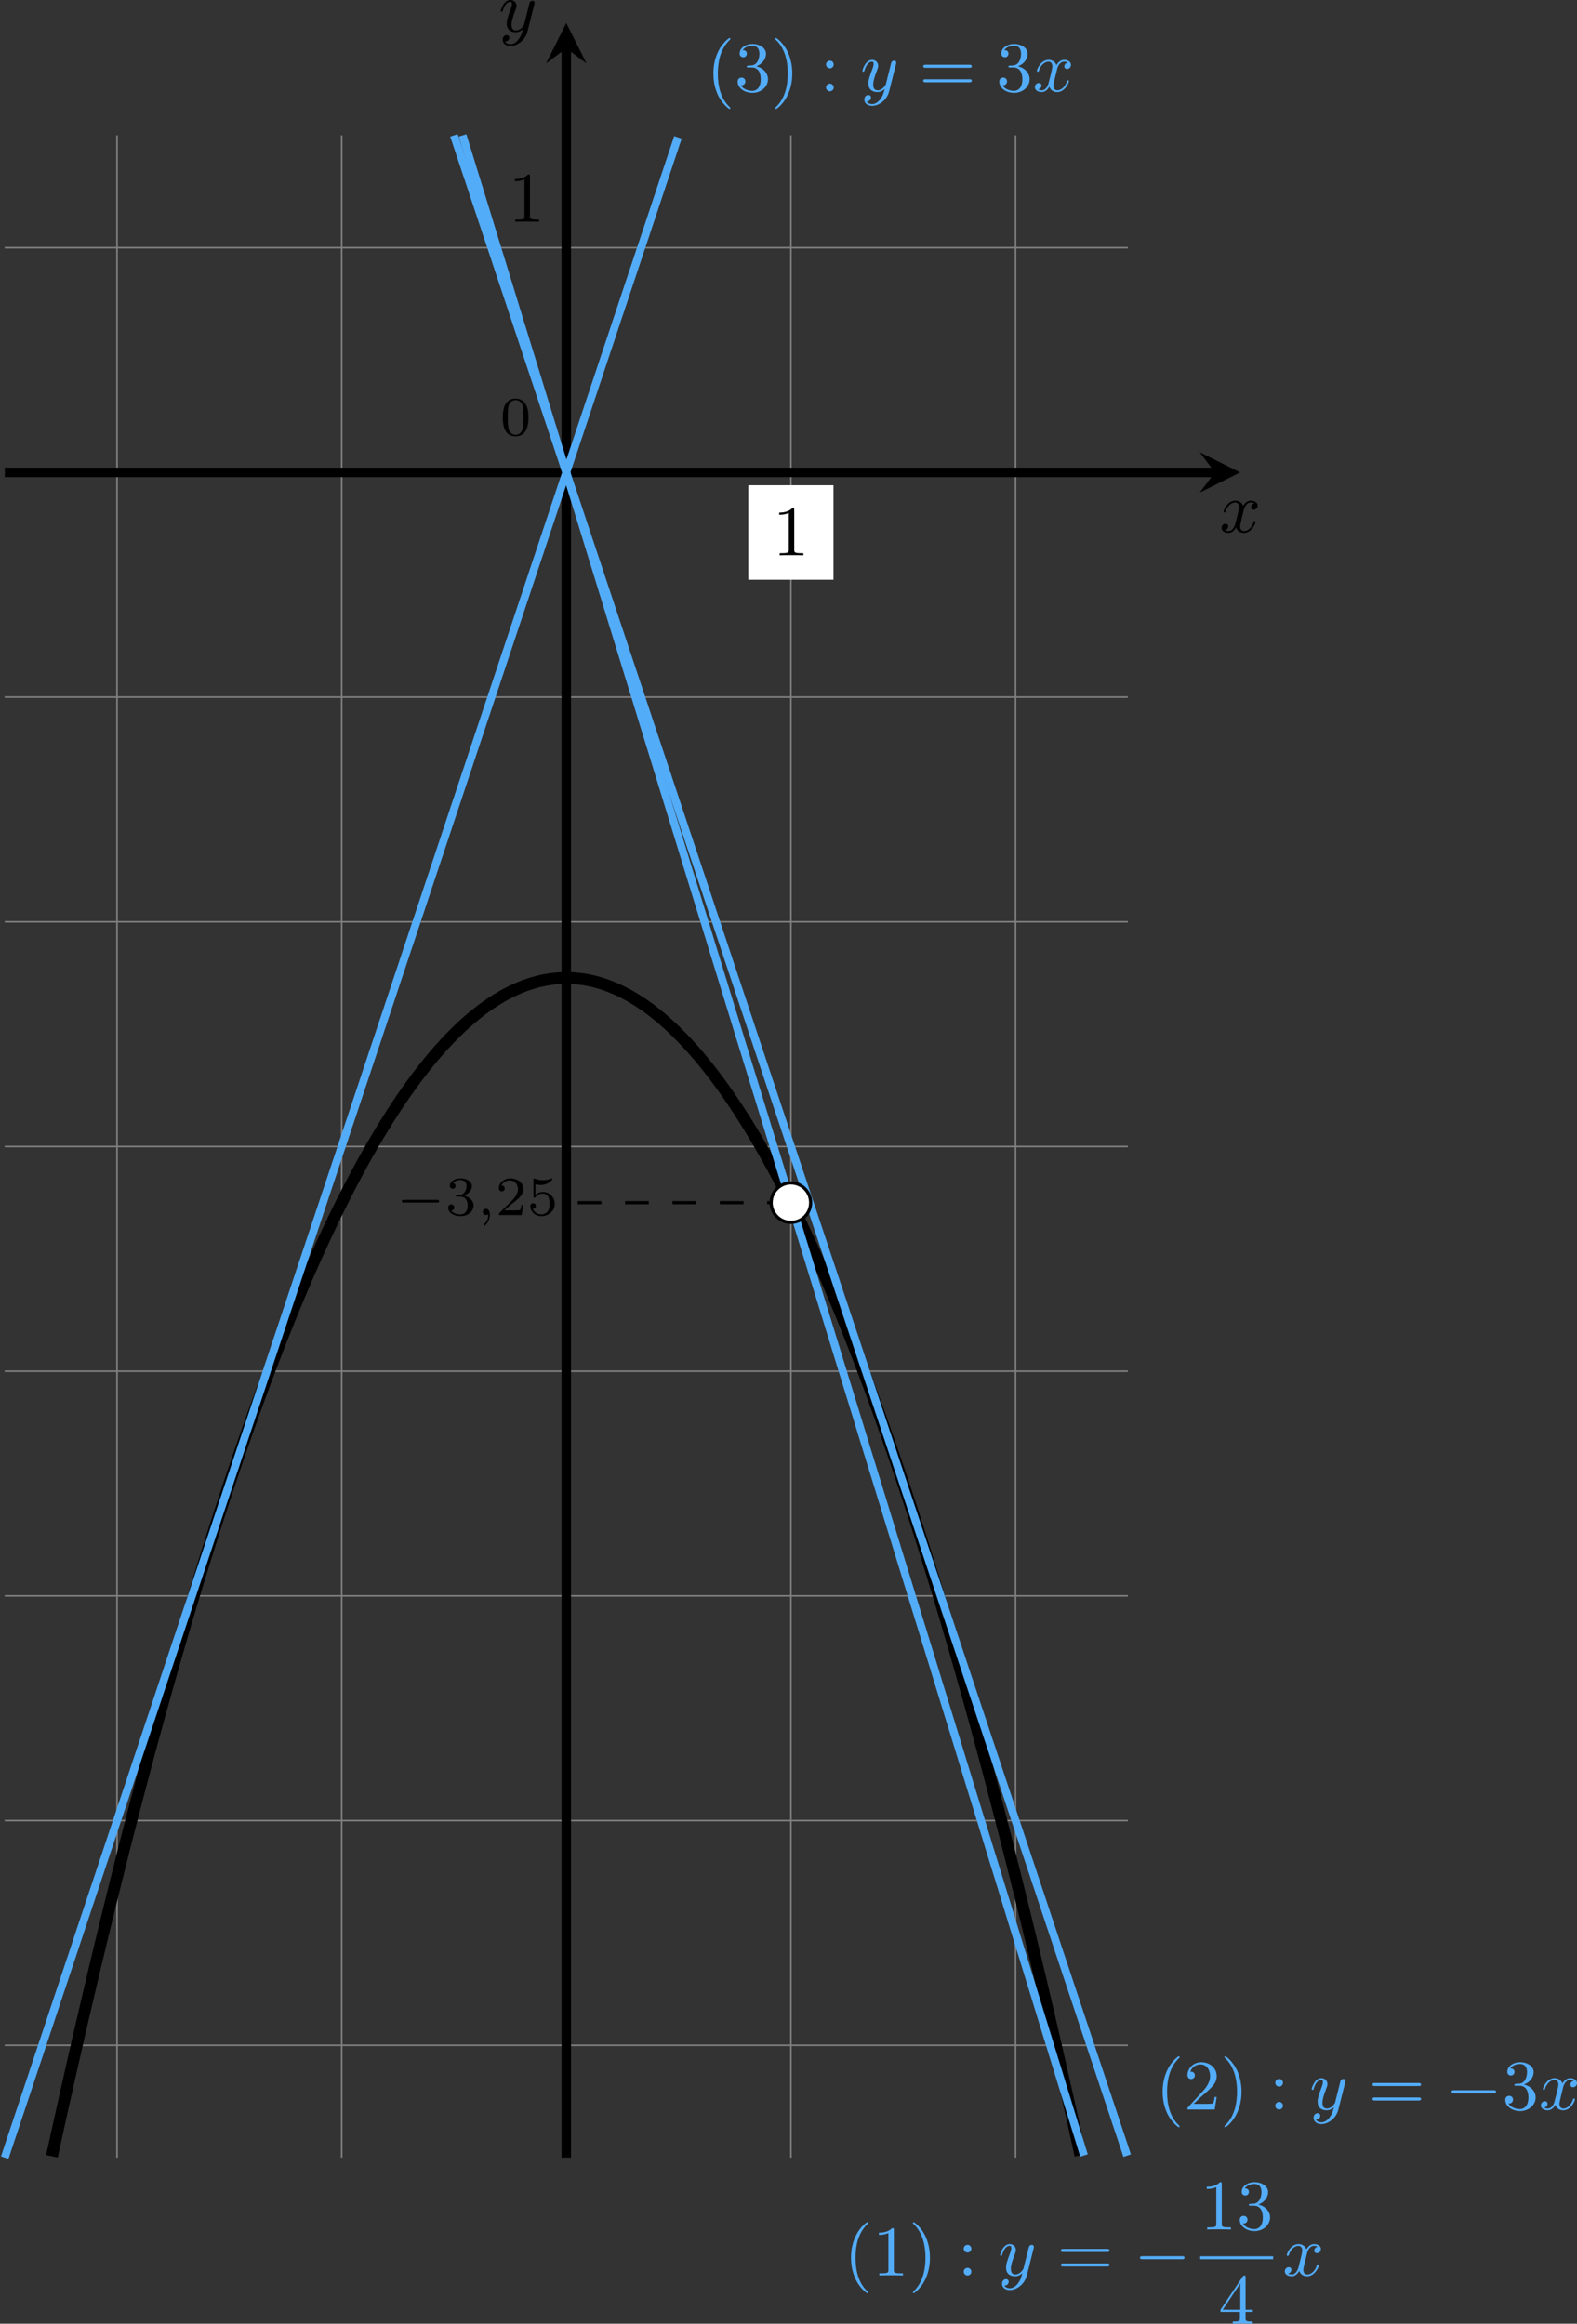 <?xml version='1.0' encoding='UTF-8'?>
<!-- This file was generated by dvisvgm 2.13.3 -->
<svg version='1.1' xmlns='http://www.w3.org/2000/svg' xmlns:xlink='http://www.w3.org/1999/xlink' width='398.032pt' height='586.305pt' viewBox='-0 111.539 398.032 586.305'>
<rect x="-0" y="111.539" width="398.032" height="586.305" fill="#333333" stroke="none"/>
<defs>
<path id='g1-0' d='M6.052-2.053C6.214-2.053 6.384-2.053 6.384-2.251C6.384-2.439 6.205-2.439 6.052-2.439H1.103C.95-2.439 .771-2.439 .771-2.251C.771-2.053 .941-2.053 1.103-2.053H6.052Z'/>
<path id='g7-59' d='M1.471-.112C1.471 .272 1.402 .718 .928 1.165C.9 1.193 .879 1.213 .879 1.248C.879 1.297 .934 1.346 .976 1.346C1.074 1.346 1.667 .788 1.667-.042C1.667-.474 1.499-.802 1.179-.802C.948-.802 .781-.621 .781-.404C.781-.181 .941 0 1.186 0C1.353 0 1.465-.112 1.471-.112Z'/>
<path id='g2-120' d='M4.411-3.622C4.08-3.56 3.981-3.273 3.981-3.138C3.981-2.968 4.107-2.815 4.331-2.815C4.582-2.815 4.824-3.031 4.824-3.344C4.824-3.757 4.376-3.963 3.954-3.963C3.416-3.963 3.102-3.488 2.995-3.3C2.824-3.739 2.43-3.963 2-3.963C1.04-3.963 .52-2.815 .52-2.582C.52-2.502 .583-2.475 .646-2.475C.726-2.475 .753-2.52 .771-2.573C1.049-3.461 1.641-3.739 1.982-3.739C2.242-3.739 2.475-3.569 2.475-3.147C2.475-2.824 2.089-1.39 1.973-.959C1.901-.681 1.632-.126 1.139-.126C.959-.126 .771-.188 .681-.242C.924-.287 1.103-.493 1.103-.726C1.103-.95 .933-1.049 .762-1.049C.502-1.049 .269-.825 .269-.52C.269-.081 .753 .099 1.13 .099C1.65 .099 1.955-.332 2.089-.574C2.313 .018 2.842 .099 3.084 .099C4.053 .099 4.564-1.067 4.564-1.282C4.564-1.327 4.537-1.39 4.447-1.39C4.349-1.39 4.34-1.354 4.295-1.219C4.098-.574 3.578-.126 3.111-.126C2.851-.126 2.609-.287 2.609-.717C2.609-.915 2.735-1.408 2.815-1.748C2.851-1.91 3.093-2.878 3.111-2.941C3.219-3.264 3.488-3.739 3.945-3.739C4.107-3.739 4.277-3.712 4.411-3.622Z'/>
<path id='g2-121' d='M4.501-3.452C4.51-3.497 4.528-3.551 4.528-3.604C4.528-3.721 4.447-3.865 4.25-3.865C4.133-3.865 3.972-3.793 3.9-3.622C3.891-3.587 3.802-3.219 3.748-3.022L3.3-1.228C3.228-.968 3.228-.95 3.21-.87C3.201-.834 2.824-.126 2.179-.126C1.623-.126 1.623-.69 1.623-.861C1.623-1.264 1.739-1.704 2.125-2.708C2.197-2.914 2.251-3.04 2.251-3.21C2.251-3.649 1.919-3.963 1.479-3.963C.619-3.963 .26-2.69 .26-2.582C.26-2.502 .323-2.475 .386-2.475C.484-2.475 .493-2.529 .529-2.645C.717-3.309 1.076-3.739 1.453-3.739C1.668-3.739 1.668-3.569 1.668-3.443C1.668-3.291 1.632-3.129 1.551-2.914C1.13-1.802 1.013-1.426 1.013-.995C1.013 0 1.82 .099 2.152 .099C2.591 .099 2.905-.134 3.067-.296C2.95 .161 2.851 .565 2.502 1.013C2.233 1.372 1.874 1.614 1.479 1.614C1.228 1.614 .933 1.524 .807 1.273C1.282 1.273 1.345 .879 1.345 .789C1.345 .592 1.201 .466 1.004 .466C.789 .466 .502 .637 .502 1.049C.502 1.515 .915 1.838 1.479 1.838C2.394 1.838 3.371 1.058 3.631 .009L4.501-3.452Z'/>
<path id='g6-0' d='M5.189-1.576C5.3-1.576 5.467-1.576 5.467-1.743C5.467-1.918 5.307-1.918 5.189-1.918H1.032C.921-1.918 .753-1.918 .753-1.75C.753-1.576 .914-1.576 1.032-1.576H5.189Z'/>
<path id='g5-40' d='M3.058 2.134C3.058 2.089 3.031 2.062 2.977 2C1.82 .941 1.47-.672 1.47-2.242C1.47-3.631 1.739-5.317 3.004-6.519C3.04-6.554 3.058-6.581 3.058-6.626C3.058-6.689 3.013-6.725 2.95-6.725C2.842-6.725 2.035-6.079 1.551-5.102C1.121-4.241 .906-3.318 .906-2.251C.906-1.605 .986-.583 1.479 .475C2.008 1.578 2.842 2.233 2.95 2.233C3.013 2.233 3.058 2.197 3.058 2.134Z'/>
<path id='g5-41' d='M2.672-2.251C2.672-2.986 2.564-3.972 2.098-4.967C1.569-6.07 .735-6.725 .628-6.725C.538-6.725 .52-6.653 .52-6.626C.52-6.581 .538-6.554 .601-6.492C1.121-6.025 2.107-4.806 2.107-2.251C2.107-.968 1.874 .816 .574 2.026C.556 2.053 .52 2.089 .52 2.134C.52 2.161 .538 2.233 .628 2.233C.735 2.233 1.542 1.587 2.026 .61C2.457-.251 2.672-1.175 2.672-2.251Z'/>
<path id='g5-49' d='M2.726-5.73C2.726-5.954 2.717-5.972 2.493-5.972C1.937-5.398 1.112-5.398 .834-5.398V-5.12C1.004-5.12 1.551-5.12 2.035-5.353V-.717C2.035-.386 2.008-.278 1.175-.278H.888V0C1.21-.027 2.008-.027 2.376-.027S3.551-.027 3.873 0V-.278H3.587C2.753-.278 2.726-.386 2.726-.717V-5.73Z'/>
<path id='g5-50' d='M4.142-1.587H3.891C3.873-1.47 3.802-.941 3.685-.798C3.631-.717 3.013-.717 2.833-.717H1.237L2.125-1.56C3.596-2.833 4.142-3.309 4.142-4.223C4.142-5.254 3.291-5.972 2.188-5.972C1.157-5.972 .457-5.156 .457-4.34C.457-3.891 .843-3.847 .924-3.847C1.121-3.847 1.39-3.99 1.39-4.313C1.39-4.582 1.201-4.779 .924-4.779C.879-4.779 .852-4.779 .816-4.77C1.031-5.407 1.605-5.694 2.089-5.694C3.004-5.694 3.318-4.842 3.318-4.223C3.318-3.309 2.627-2.564 2.197-2.098L.556-.323C.457-.224 .457-.206 .457 0H3.891L4.142-1.587Z'/>
<path id='g5-51' d='M2.735-3.156C3.569-3.47 3.963-4.125 3.963-4.743C3.963-5.434 3.201-5.972 2.268-5.972S.637-5.443 .637-4.761C.637-4.465 .834-4.295 1.094-4.295S1.542-4.483 1.542-4.743C1.542-5.057 1.327-5.192 1.022-5.192C1.255-5.568 1.802-5.747 2.242-5.747C2.986-5.747 3.129-5.156 3.129-4.734C3.129-4.465 3.075-4.035 2.851-3.694C2.573-3.291 2.26-3.273 2-3.255C1.775-3.237 1.757-3.237 1.686-3.237C1.605-3.228 1.533-3.219 1.533-3.12C1.533-3.004 1.605-3.004 1.757-3.004H2.179C2.959-3.004 3.3-2.376 3.3-1.524C3.3-.377 2.69-.054 2.233-.054C2.062-.054 1.193-.099 .789-.762C1.112-.717 1.363-.941 1.363-1.246C1.363-1.542 1.139-1.731 .879-1.731C.655-1.731 .386-1.596 .386-1.219C.386-.421 1.219 .197 2.26 .197C3.38 .197 4.214-.61 4.214-1.524C4.214-2.304 3.596-2.968 2.735-3.156Z'/>
<path id='g5-52' d='M.26-1.757V-1.479H2.708V-.708C2.708-.377 2.681-.278 2.008-.278H1.811V0C2.376-.027 3.004-.027 3.067-.027C3.111-.027 3.757-.027 4.322 0V-.278H4.125C3.452-.278 3.425-.377 3.425-.708V-1.479H4.34V-1.757H3.425V-5.828C3.425-6.007 3.425-6.07 3.255-6.07C3.147-6.07 3.138-6.061 3.058-5.936L.26-1.757ZM.547-1.757L2.762-5.075V-1.757H.547Z'/>
<path id='g5-58' d='M1.757-3.38C1.757-3.649 1.542-3.865 1.273-3.865S.789-3.649 .789-3.38C.789-3.12 1.004-2.896 1.273-2.896S1.757-3.12 1.757-3.38ZM1.757-.484C1.757-.744 1.542-.968 1.273-.968S.789-.744 .789-.484C.789-.215 1.004 0 1.273 0S1.757-.215 1.757-.484Z'/>
<path id='g5-61' d='M6.348-2.968C6.474-2.968 6.644-2.968 6.644-3.156C6.644-3.353 6.447-3.353 6.312-3.353H.843C.708-3.353 .511-3.353 .511-3.156C.511-2.968 .69-2.968 .807-2.968H6.348ZM6.312-1.139C6.447-1.139 6.644-1.139 6.644-1.336C6.644-1.524 6.474-1.524 6.348-1.524H.807C.69-1.524 .511-1.524 .511-1.336C.511-1.139 .708-1.139 .843-1.139H6.312Z'/>
<path id='g8-48' d='M3.599-2.225C3.599-2.992 3.508-3.543 3.187-4.031C2.971-4.352 2.538-4.631 1.981-4.631C.363-4.631 .363-2.727 .363-2.225S.363 .139 1.981 .139S3.599-1.723 3.599-2.225ZM1.981-.056C1.66-.056 1.234-.244 1.095-.816C.997-1.227 .997-1.799 .997-2.315C.997-2.824 .997-3.354 1.102-3.738C1.248-4.289 1.695-4.435 1.981-4.435C2.357-4.435 2.72-4.205 2.845-3.801C2.957-3.424 2.964-2.922 2.964-2.315C2.964-1.799 2.964-1.283 2.873-.844C2.734-.209 2.26-.056 1.981-.056Z'/>
<path id='g8-50' d='M3.522-1.269H3.285C3.264-1.116 3.194-.704 3.103-.635C3.048-.593 2.511-.593 2.413-.593H1.13C1.862-1.241 2.106-1.437 2.525-1.764C3.041-2.176 3.522-2.608 3.522-3.271C3.522-4.115 2.783-4.631 1.89-4.631C1.025-4.631 .439-4.024 .439-3.382C.439-3.027 .739-2.992 .809-2.992C.976-2.992 1.179-3.11 1.179-3.361C1.179-3.487 1.13-3.731 .767-3.731C.983-4.226 1.458-4.38 1.785-4.38C2.483-4.38 2.845-3.836 2.845-3.271C2.845-2.664 2.413-2.183 2.19-1.932L.509-.272C.439-.209 .439-.195 .439 0H3.313L3.522-1.269Z'/>
<path id='g8-51' d='M1.904-2.329C2.448-2.329 2.838-1.953 2.838-1.206C2.838-.342 2.336-.084 1.932-.084C1.653-.084 1.039-.16 .746-.572C1.074-.586 1.151-.816 1.151-.962C1.151-1.186 .983-1.346 .767-1.346C.572-1.346 .377-1.227 .377-.941C.377-.286 1.102 .139 1.946 .139C2.915 .139 3.585-.509 3.585-1.206C3.585-1.75 3.138-2.294 2.371-2.455C3.103-2.72 3.368-3.243 3.368-3.668C3.368-4.219 2.734-4.631 1.96-4.631S.593-4.254 .593-3.696C.593-3.459 .746-3.327 .955-3.327C1.172-3.327 1.311-3.487 1.311-3.682C1.311-3.884 1.172-4.031 .955-4.045C1.2-4.352 1.681-4.428 1.939-4.428C2.253-4.428 2.692-4.275 2.692-3.668C2.692-3.375 2.594-3.055 2.413-2.838C2.183-2.573 1.988-2.559 1.639-2.538C1.465-2.525 1.451-2.525 1.416-2.518C1.402-2.518 1.346-2.504 1.346-2.427C1.346-2.329 1.409-2.329 1.527-2.329H1.904Z'/>
<path id='g8-53' d='M1.081-3.891C1.437-3.801 1.646-3.801 1.757-3.801C2.678-3.801 3.222-4.428 3.222-4.533C3.222-4.61 3.173-4.631 3.138-4.631C3.124-4.631 3.11-4.631 3.082-4.61C2.915-4.547 2.545-4.407 2.029-4.407C1.834-4.407 1.465-4.421 1.011-4.596C.941-4.631 .928-4.631 .921-4.631C.83-4.631 .83-4.554 .83-4.442V-2.385C.83-2.267 .83-2.183 .941-2.183C1.004-2.183 1.011-2.197 1.081-2.28C1.381-2.664 1.806-2.72 2.05-2.72C2.469-2.72 2.657-2.385 2.692-2.329C2.817-2.099 2.859-1.834 2.859-1.43C2.859-1.22 2.859-.809 2.65-.502C2.476-.251 2.176-.084 1.834-.084C1.381-.084 .914-.335 .739-.795C1.004-.774 1.137-.948 1.137-1.137C1.137-1.437 .879-1.492 .788-1.492C.774-1.492 .439-1.492 .439-1.116C.439-.488 1.011 .139 1.848 .139C2.741 .139 3.522-.523 3.522-1.402C3.522-2.19 2.922-2.915 2.057-2.915C1.75-2.915 1.388-2.838 1.081-2.573V-3.891Z'/>
</defs>
<g id='page13' transform='matrix(2 0 0 2 0 0)'>
<path d='M.598 313.797H142.332M.598 285.449H142.332M.598 257.102H142.332M.598 228.754H142.332M.598 200.41H142.332M.598 172.062H142.332M.598 143.715H142.332M.598 115.367H142.332M.598 87.019H142.332M14.77 327.969V72.848M43.117 327.969V72.848M71.465 327.969V72.848M99.812 327.969V72.848M128.156 327.969V72.848' stroke='#808080' fill='none' stroke-width='.199'/>
<g transform='matrix(1 0 0 1 -8.375 -4.687)'>
<use x='71.464' y='115.368' xlink:href='#g8-48'/>
</g>
<g transform='matrix(1 0 0 1 -7.311 -31.617)'>
<use x='71.464' y='115.368' xlink:href='#g5-49'/>
</g>
<path d='M94.438 128.906H105.184V116.984H94.438Z' fill='#fff'/>
<g transform='matrix(1 0 0 1 26.043 10.466)'>
<use x='71.464' y='115.368' xlink:href='#g5-49'/>
</g>
<g transform='matrix(1 0 0 1 -21.509 93.696)'>
<use x='71.464' y='115.368' xlink:href='#g6-0'/>
<use x='77.691' y='115.368' xlink:href='#g8-51'/>
<use x='81.662' y='115.368' xlink:href='#g7-59'/>
<use x='84.028' y='115.368' xlink:href='#g8-50'/>
<use x='87.999' y='115.368' xlink:href='#g8-53'/>
</g>
<path d='M.598 115.367H153.316' stroke='#000' fill='none' stroke-width='1.196' stroke-miterlimit='10'/>
<path d='M156.504 115.367L151.402 112.816L153.316 115.367L151.402 117.918'/>
<g transform='matrix(1 0 0 1 82.429 7.529)'>
<use x='71.464' y='115.368' xlink:href='#g2-120'/>
</g>
<path d='M71.465 327.969V61.863' stroke='#000' fill='none' stroke-width='1.196' stroke-miterlimit='10'/>
<path d='M71.465 58.676L68.914 63.773L71.465 61.863L74.016 63.773'/>
<g transform='matrix(1 0 0 1 -8.529 -55.635)'>
<use x='71.464' y='115.368' xlink:href='#g2-121'/>
</g>
<path d='M99.812 207.496H71.465' stroke='#000' fill='none' stroke-width='.399' stroke-miterlimit='10' stroke-dasharray='2.989 2.989'/>
<path d='M6.551 327.801C6.551 327.801 7.019 325.648 7.203 324.828C7.383 324.008 7.672 322.699 7.856 321.887C8.035 321.074 8.324 319.777 8.508 318.973C8.688 318.168 8.977 316.887 9.16 316.09C9.34 315.297 9.629 314.027 9.812 313.238C9.992 312.453 10.281 311.195 10.465 310.418C10.645 309.637 10.934 308.395 11.117 307.625C11.297 306.855 11.586 305.625 11.77 304.863C11.949 304.102 12.238 302.883 12.422 302.129C12.602 301.375 12.891 300.172 13.074 299.43C13.254 298.684 13.543 297.492 13.727 296.754C13.906 296.02 14.195 294.844 14.379 294.113C14.559 293.383 14.848 292.223 15.031 291.5C15.211 290.781 15.5 289.633 15.68 288.918C15.863 288.207 16.152 287.07 16.332 286.367C16.516 285.664 16.805 284.539 16.984 283.844C17.168 283.148 17.457 282.039 17.637 281.352C17.82 280.664 18.109 279.57 18.289 278.891C18.473 278.211 18.762 277.129 18.941 276.461C19.125 275.789 19.414 274.719 19.594 274.059C19.777 273.395 20.066 272.34 20.246 271.684C20.43 271.031 20.719 269.988 20.898 269.344C21.082 268.695 21.371 267.668 21.551 267.031C21.734 266.395 22.023 265.379 22.203 264.75C22.387 264.121 22.676 263.117 22.855 262.496C23.039 261.875 23.328 260.887 23.508 260.273C23.691 259.664 23.98 258.688 24.16 258.082C24.344 257.48 24.633 256.516 24.812 255.922C24.996 255.324 25.285 254.375 25.465 253.789C25.648 253.203 25.938 252.266 26.117 251.688C26.301 251.109 26.59 250.188 26.77 249.617C26.953 249.043 27.242 248.137 27.422 247.574C27.602 247.012 27.895 246.117 28.074 245.563C28.254 245.008 28.547 244.125 28.727 243.578C28.906 243.035 29.199 242.164 29.379 241.629C29.559 241.09 29.852 240.234 30.031 239.707C30.211 239.176 30.504 238.336 30.684 237.816C30.863 237.293 31.156 236.465 31.336 235.953C31.516 235.441 31.809 234.625 31.988 234.121S32.461 232.816 32.641 232.32S33.113 231.035 33.293 230.547C33.473 230.063 33.766 229.285 33.945 228.809C34.125 228.328 34.418 227.566 34.598 227.094C34.777 226.625 35.07 225.875 35.25 225.414C35.43 224.949 35.723 224.215 35.902 223.762C36.082 223.309 36.375 222.586 36.555 222.141C36.734 221.695 37.027 220.984 37.207 220.547C37.387 220.109 37.68 219.418 37.859 218.988C38.039 218.559 38.328 217.875 38.512 217.457C38.691 217.035 38.98 216.367 39.164 215.953C39.344 215.543 39.633 214.887 39.816 214.484C39.996 214.078 40.285 213.438 40.469 213.043C40.648 212.644 40.938 212.016 41.121 211.629C41.301 211.242 41.59 210.629 41.773 210.25C41.953 209.867 42.242 209.269 42.426 208.898C42.605 208.527 42.895 207.938 43.078 207.574C43.258 207.215 43.547 206.637 43.73 206.285C43.91 205.93 44.199 205.367 44.383 205.023C44.562 204.676 44.852 204.129 45.035 203.793C45.215 203.453 45.504 202.918 45.688 202.59C45.867 202.262 46.156 201.738 46.34 201.418C46.52 201.098 46.809 200.59 46.992 200.277C47.172 199.965 47.461 199.469 47.645 199.168C47.824 198.863 48.113 198.379 48.297 198.086C48.477 197.789 48.766 197.32 48.949 197.035C49.129 196.746 49.418 196.293 49.598 196.012C49.781 195.734 50.07 195.293 50.25 195.019C50.434 194.75 50.723 194.324 50.902 194.059C51.086 193.797 51.375 193.383 51.555 193.129C51.738 192.875 52.027 192.473 52.207 192.227C52.391 191.981 52.68 191.594 52.859 191.356C53.043 191.117 53.332 190.746 53.512 190.516C53.695 190.285 53.984 189.926 54.164 189.703C54.348 189.484 54.637 189.137 54.816 188.922C55 188.711 55.289 188.375 55.469 188.172C55.652 187.969 55.941 187.648 56.121 187.453C56.305 187.254 56.594 186.949 56.773 186.762C56.957 186.574 57.246 186.277 57.426 186.098C57.609 185.922 57.898 185.641 58.078 185.469C58.262 185.297 58.551 185.031 58.73 184.867C58.914 184.703 59.203 184.449 59.383 184.297C59.566 184.141 59.855 183.902 60.035 183.754C60.219 183.609 60.508 183.383 60.688 183.246C60.867 183.106 61.16 182.894 61.34 182.762C61.52 182.633 61.812 182.434 61.992 182.312S62.465 182.004 62.645 181.891C62.824 181.777 63.117 181.606 63.297 181.5C63.477 181.398 63.77 181.234 63.949 181.141C64.129 181.043 64.422 180.898 64.602 180.809C64.781 180.723 65.074 180.59 65.254 180.508C65.434 180.43 65.727 180.309 65.906 180.238S66.379 180.059 66.559 179.996C66.738 179.934 67.031 179.84 67.211 179.785C67.391 179.731 67.684 179.652 67.863 179.606C68.043 179.559 68.336 179.492 68.516 179.453C68.695 179.418 68.988 179.363 69.168 179.336C69.348 179.305 69.641 179.266 69.82 179.242C70 179.223 70.293 179.195 70.473 179.184C70.652 179.172 70.945 179.156 71.125 179.152C71.305 179.148 71.594 179.148 71.777 179.152C71.957 179.156 72.246 179.168 72.43 179.18C72.609 179.191 72.898 179.219 73.082 179.242C73.262 179.262 73.551 179.301 73.734 179.328C73.914 179.359 74.203 179.41 74.387 179.449C74.566 179.488 74.855 179.555 75.039 179.598C75.219 179.644 75.508 179.723 75.691 179.777C75.871 179.832 76.16 179.926 76.344 179.988C76.523 180.051 76.812 180.156 76.996 180.227C77.176 180.297 77.465 180.418 77.648 180.496C77.828 180.574 78.117 180.711 78.301 180.797C78.48 180.883 78.77 181.031 78.953 181.125C79.133 181.223 79.422 181.383 79.605 181.484C79.785 181.59 80.074 181.762 80.258 181.875C80.438 181.988 80.727 182.176 80.91 182.293C81.09 182.414 81.379 182.617 81.562 182.746C81.742 182.875 82.031 183.086 82.215 183.223C82.394 183.363 82.684 183.59 82.863 183.734C83.047 183.879 83.336 184.121 83.516 184.273C83.699 184.426 83.988 184.68 84.168 184.844C84.352 185.004 84.641 185.273 84.82 185.441C85.004 185.613 85.293 185.894 85.473 186.074C85.656 186.25 85.945 186.547 86.125 186.734C86.309 186.918 86.598 187.227 86.777 187.422C86.961 187.617 87.25 187.938 87.43 188.141C87.613 188.348 87.902 188.68 88.082 188.891C88.266 189.106 88.555 189.449 88.734 189.672C88.918 189.891 89.207 190.254 89.387 190.481C89.57 190.711 89.859 191.086 90.039 191.32C90.223 191.559 90.512 191.945 90.691 192.191C90.875 192.438 91.164 192.836 91.344 193.09C91.527 193.344 91.816 193.758 91.996 194.019C92.18 194.285 92.469 194.711 92.648 194.981C92.832 195.25 93.121 195.691 93.301 195.973C93.484 196.25 93.773 196.703 93.953 196.992C94.133 197.277 94.426 197.746 94.606 198.043C94.785 198.336 95.078 198.816 95.258 199.121S95.731 199.918 95.91 200.231C96.09 200.543 96.383 201.051 96.562 201.371S97.035 202.211 97.215 202.543C97.394 202.871 97.688 203.406 97.867 203.742S98.34 204.625 98.519 204.973C98.699 205.316 98.992 205.879 99.172 206.231C99.352 206.586 99.644 207.16 99.824 207.523C100.004 207.883 100.297 208.473 100.477 208.844C100.656 209.211 100.949 209.812 101.129 210.191S101.602 211.184 101.781 211.57C101.961 211.961 102.254 212.586 102.434 212.981C102.613 213.379 102.906 214.019 103.086 214.422C103.266 214.828 103.559 215.48 103.738 215.895C103.918 216.305 104.211 216.973 104.391 217.395C104.57 217.813 104.859 218.496 105.043 218.922C105.223 219.352 105.512 220.047 105.695 220.484C105.875 220.922 106.164 221.629 106.348 222.074C106.527 222.52 106.816 223.242 107 223.695C107.18 224.148 107.469 224.883 107.652 225.344C107.832 225.809 108.121 226.555 108.305 227.023C108.484 227.496 108.773 228.258 108.957 228.734C109.137 229.215 109.426 229.988 109.609 230.477C109.789 230.965 110.078 231.75 110.262 232.246C110.441 232.742 110.731 233.543 110.914 234.047C111.094 234.551 111.383 235.367 111.566 235.879C111.746 236.391 112.035 237.219 112.219 237.738C112.398 238.258 112.688 239.098 112.871 239.629C113.051 240.156 113.34 241.012 113.523 241.551C113.703 242.086 113.992 242.953 114.176 243.5C114.356 244.043 114.644 244.926 114.828 245.48C115.008 246.035 115.297 246.93 115.481 247.492C115.66 248.051 115.949 248.961 116.129 249.531C116.312 250.102 116.602 251.023 116.781 251.602C116.965 252.18 117.254 253.113 117.434 253.703C117.617 254.289 117.906 255.238 118.086 255.832C118.269 256.43 118.559 257.391 118.738 257.992C118.922 258.598 119.211 259.57 119.391 260.184C119.574 260.797 119.863 261.785 120.043 262.406C120.227 263.023 120.516 264.027 120.695 264.656C120.879 265.285 121.168 266.301 121.348 266.938C121.531 267.574 121.82 268.602 122 269.246C122.184 269.895 122.473 270.934 122.652 271.586C122.836 272.242 123.125 273.297 123.305 273.957C123.488 274.621 123.777 275.688 123.957 276.359C124.141 277.031 124.43 278.113 124.609 278.789C124.793 279.469 125.082 280.563 125.262 281.25C125.445 281.938 125.734 283.047 125.914 283.742C126.098 284.438 126.387 285.559 126.566 286.262C126.75 286.965 127.039 288.102 127.219 288.813C127.398 289.527 127.691 290.676 127.871 291.395C128.051 292.113 128.344 293.277 128.523 294.004C128.703 294.734 128.996 295.91 129.176 296.645C129.356 297.383 129.648 298.57 129.828 299.316C130.008 300.063 130.301 301.266 130.481 302.02C130.66 302.773 130.953 303.988 131.133 304.75S131.606 306.738 131.785 307.512C131.965 308.281 132.258 309.523 132.438 310.301C132.617 311.082 132.91 312.336 133.09 313.121C133.269 313.91 133.562 315.18 133.742 315.973C133.922 316.77 134.215 318.051 134.394 318.855C134.574 319.66 134.867 320.953 135.047 321.766C135.227 322.578 135.519 323.887 135.699 324.707S136.352 327.68 136.352 327.68' stroke='#000' fill='none' stroke-width='1.494' stroke-miterlimit='10'/>
<path d='M58.383 72.848C58.383 72.848 58.664 73.773 58.773 74.129C58.883 74.484 59.059 75.055 59.168 75.41C59.277 75.766 59.453 76.336 59.562 76.691S59.848 77.617 59.957 77.973C60.066 78.328 60.242 78.894 60.352 79.25C60.461 79.606 60.637 80.176 60.746 80.531C60.855 80.887 61.031 81.457 61.141 81.812C61.25 82.168 61.426 82.738 61.535 83.094C61.645 83.449 61.816 84.019 61.926 84.375C62.035 84.731 62.211 85.301 62.32 85.656C62.43 86.012 62.605 86.582 62.715 86.938C62.824 87.289 63 87.859 63.109 88.215C63.219 88.57 63.395 89.141 63.504 89.496C63.613 89.852 63.789 90.422 63.898 90.777C64.008 91.133 64.184 91.703 64.293 92.059C64.402 92.414 64.578 92.984 64.688 93.34C64.797 93.695 64.969 94.266 65.078 94.621C65.188 94.973 65.363 95.543 65.473 95.898C65.582 96.254 65.758 96.824 65.867 97.18C65.977 97.535 66.152 98.106 66.262 98.461C66.371 98.816 66.547 99.387 66.656 99.742C66.766 100.098 66.941 100.668 67.051 101.023C67.16 101.379 67.336 101.949 67.445 102.305C67.555 102.66 67.73 103.231 67.84 103.582C67.949 103.938 68.121 104.508 68.23 104.863C68.34 105.219 68.516 105.789 68.625 106.145C68.734 106.5 68.91 107.07 69.02 107.426C69.129 107.781 69.305 108.352 69.414 108.707C69.523 109.062 69.699 109.633 69.809 109.988C69.918 110.344 70.094 110.914 70.203 111.266C70.312 111.621 70.488 112.191 70.598 112.547S70.883 113.473 70.992 113.828S71.273 114.754 71.383 115.109C71.492 115.465 71.668 116.035 71.777 116.391S72.063 117.316 72.172 117.672S72.457 118.598 72.566 118.949C72.676 119.305 72.852 119.875 72.961 120.23C73.07 120.586 73.246 121.156 73.355 121.512C73.465 121.867 73.641 122.438 73.75 122.793C73.859 123.148 74.035 123.719 74.145 124.074C74.25 124.43 74.426 125 74.535 125.355C74.645 125.711 74.82 126.281 74.93 126.633C75.039 126.988 75.215 127.559 75.324 127.914C75.434 128.269 75.609 128.84 75.719 129.195C75.828 129.551 76.004 130.121 76.113 130.477C76.223 130.832 76.398 131.402 76.508 131.758C76.617 132.113 76.793 132.684 76.902 133.039C77.012 133.394 77.188 133.965 77.293 134.32C77.402 134.676 77.578 135.246 77.688 135.598C77.797 135.953 77.973 136.523 78.082 136.879C78.191 137.234 78.367 137.805 78.477 138.16C78.586 138.516 78.762 139.086 78.871 139.441C78.98 139.797 79.156 140.367 79.266 140.723C79.375 141.078 79.551 141.648 79.66 142.004C79.77 142.359 79.945 142.93 80.055 143.281C80.164 143.637 80.34 144.207 80.449 144.562C80.555 144.918 80.73 145.488 80.84 145.844C80.949 146.199 81.125 146.769 81.234 147.125C81.344 147.481 81.519 148.051 81.629 148.406C81.738 148.762 81.914 149.332 82.023 149.688C82.133 150.043 82.309 150.613 82.418 150.969C82.527 151.324 82.703 151.891 82.812 152.246S83.098 153.172 83.207 153.527C83.316 153.883 83.492 154.453 83.598 154.809C83.707 155.164 83.883 155.734 83.992 156.09C84.102 156.445 84.277 157.016 84.387 157.371S84.672 158.297 84.781 158.652C84.891 159.008 85.066 159.574 85.176 159.93S85.461 160.856 85.57 161.211C85.68 161.566 85.856 162.137 85.965 162.492C86.074 162.848 86.25 163.418 86.359 163.773C86.469 164.129 86.644 164.699 86.75 165.055C86.859 165.41 87.035 165.981 87.144 166.336C87.254 166.691 87.43 167.262 87.539 167.613C87.648 167.969 87.824 168.539 87.934 168.894C88.043 169.25 88.219 169.82 88.328 170.176C88.438 170.531 88.613 171.102 88.723 171.457C88.832 171.812 89.008 172.383 89.117 172.738S89.402 173.664 89.512 174.019C89.621 174.375 89.797 174.945 89.902 175.301C90.012 175.656 90.188 176.223 90.297 176.578C90.406 176.934 90.582 177.504 90.691 177.859C90.801 178.215 90.977 178.785 91.086 179.141C91.195 179.496 91.371 180.066 91.481 180.422C91.59 180.777 91.766 181.348 91.875 181.703C91.984 182.059 92.16 182.629 92.269 182.984C92.379 183.34 92.555 183.906 92.664 184.262C92.773 184.617 92.949 185.188 93.055 185.543C93.164 185.898 93.34 186.469 93.449 186.824C93.559 187.18 93.734 187.75 93.844 188.106C93.953 188.461 94.129 189.031 94.238 189.387C94.348 189.742 94.523 190.312 94.633 190.668C94.742 191.023 94.918 191.594 95.027 191.949C95.137 192.305 95.312 192.871 95.422 193.227C95.531 193.582 95.707 194.152 95.816 194.508S96.102 195.434 96.207 195.789C96.316 196.144 96.492 196.715 96.602 197.07C96.711 197.426 96.887 197.996 96.996 198.352C97.106 198.707 97.281 199.277 97.391 199.633C97.5 199.988 97.676 200.555 97.785 200.91C97.894 201.266 98.07 201.836 98.18 202.191S98.465 203.117 98.574 203.473C98.684 203.828 98.859 204.398 98.969 204.754C99.078 205.109 99.254 205.68 99.359 206.035C99.469 206.391 99.644 206.961 99.754 207.316S100.039 208.238 100.148 208.594C100.258 208.949 100.434 209.519 100.543 209.875C100.652 210.231 100.828 210.801 100.938 211.156C101.047 211.512 101.223 212.082 101.332 212.438C101.441 212.793 101.617 213.363 101.727 213.719C101.836 214.074 102.012 214.644 102.121 215S102.406 215.926 102.512 216.281C102.621 216.637 102.797 217.203 102.906 217.559C103.016 217.914 103.191 218.484 103.301 218.84C103.41 219.195 103.586 219.766 103.695 220.121C103.805 220.477 103.981 221.047 104.09 221.402C104.199 221.758 104.375 222.328 104.484 222.684C104.594 223.039 104.769 223.609 104.879 223.965C104.988 224.32 105.164 224.887 105.273 225.242C105.383 225.598 105.555 226.168 105.664 226.523C105.773 226.879 105.949 227.449 106.059 227.805C106.168 228.16 106.344 228.73 106.453 229.086C106.562 229.441 106.738 230.012 106.848 230.367C106.957 230.723 107.133 231.293 107.242 231.648C107.352 232.004 107.527 232.574 107.637 232.93C107.746 233.285 107.922 233.852 108.031 234.207C108.141 234.563 108.316 235.133 108.426 235.488C108.535 235.844 108.707 236.414 108.816 236.77C108.926 237.125 109.102 237.695 109.211 238.051C109.32 238.406 109.496 238.977 109.606 239.332C109.715 239.688 109.891 240.258 110 240.613C110.109 240.969 110.285 241.535 110.394 241.891C110.504 242.246 110.68 242.816 110.789 243.172C110.898 243.527 111.074 244.098 111.184 244.453C111.293 244.809 111.469 245.379 111.578 245.734C111.688 246.09 111.859 246.66 111.969 247.016C112.078 247.371 112.254 247.941 112.363 248.297C112.473 248.652 112.648 249.219 112.758 249.574C112.867 249.93 113.043 250.5 113.152 250.855C113.262 251.211 113.438 251.781 113.547 252.137C113.656 252.492 113.832 253.063 113.941 253.418S114.227 254.344 114.336 254.699C114.445 255.055 114.621 255.625 114.731 255.98C114.84 256.336 115.012 256.906 115.121 257.262C115.231 257.617 115.406 258.184 115.516 258.539C115.625 258.895 115.801 259.465 115.91 259.82C116.019 260.176 116.195 260.746 116.305 261.102C116.414 261.457 116.59 262.027 116.699 262.383C116.809 262.738 116.984 263.309 117.094 263.664C117.203 264.02 117.379 264.59 117.488 264.945C117.598 265.301 117.773 265.867 117.883 266.223C117.992 266.578 118.164 267.148 118.273 267.504C118.383 267.859 118.559 268.43 118.668 268.785C118.777 269.141 118.953 269.711 119.062 270.066C119.172 270.422 119.348 270.992 119.457 271.348C119.566 271.703 119.742 272.273 119.852 272.629C119.961 272.984 120.137 273.555 120.246 273.91C120.356 274.262 120.531 274.832 120.641 275.188C120.75 275.543 120.926 276.113 121.035 276.469C121.144 276.824 121.316 277.395 121.426 277.75S121.711 278.676 121.82 279.031C121.93 279.387 122.106 279.957 122.215 280.313C122.324 280.668 122.5 281.238 122.609 281.594C122.719 281.949 122.894 282.516 123.004 282.871C123.113 283.227 123.289 283.797 123.398 284.152C123.508 284.508 123.684 285.078 123.793 285.434C123.902 285.789 124.078 286.359 124.188 286.715C124.297 287.07 124.469 287.641 124.578 287.996C124.688 288.352 124.863 288.922 124.973 289.277C125.082 289.633 125.258 290.199 125.367 290.555C125.477 290.91 125.652 291.48 125.762 291.836C125.871 292.191 126.047 292.762 126.156 293.117C126.266 293.473 126.441 294.043 126.551 294.398C126.66 294.754 126.836 295.324 126.945 295.68C127.055 296.035 127.231 296.605 127.34 296.961C127.449 297.316 127.621 297.887 127.731 298.242C127.84 298.594 128.016 299.164 128.125 299.52C128.234 299.875 128.41 300.445 128.519 300.801C128.629 301.156 128.805 301.727 128.914 302.082C129.023 302.438 129.199 303.008 129.309 303.363C129.418 303.719 129.594 304.289 129.703 304.645C129.812 305 129.988 305.57 130.098 305.926C130.207 306.277 130.383 306.848 130.492 307.203C130.602 307.559 130.773 308.129 130.883 308.484C130.992 308.84 131.168 309.41 131.277 309.766C131.387 310.121 131.562 310.691 131.672 311.047C131.781 311.402 131.957 311.973 132.066 312.328C132.176 312.684 132.352 313.254 132.461 313.609C132.57 313.965 132.746 314.535 132.856 314.891C132.965 315.242 133.141 315.813 133.25 316.168S133.535 317.094 133.644 317.449C133.754 317.805 133.926 318.375 134.035 318.73C134.144 319.086 134.32 319.656 134.43 320.012C134.539 320.367 134.715 320.938 134.824 321.293S135.109 322.219 135.219 322.574C135.328 322.926 135.504 323.496 135.613 323.852C135.723 324.207 135.898 324.777 136.008 325.133C136.117 325.488 136.293 326.059 136.402 326.414C136.512 326.77 136.797 327.695 136.797 327.695' stroke='#53acf8' fill='none' stroke-width='.996' stroke-miterlimit='10'/>
<g fill='#53acf8' transform='matrix(1 0 0 1 35.031 227.473)'>
<use x='71.464' y='115.368' xlink:href='#g5-40'/>
<use x='75.048' y='115.368' xlink:href='#g5-49'/>
<use x='79.655' y='115.368' xlink:href='#g5-41'/>
<use x='85.799' y='115.368' xlink:href='#g5-58'/>
<use x='90.919' y='115.368' xlink:href='#g2-121'/>
<use x='98.339' y='115.368' xlink:href='#g5-61'/>
<use x='108.066' y='115.368' xlink:href='#g1-0'/>
<use x='116.429' y='109.569' xlink:href='#g5-49'/>
<use x='121.037' y='109.569' xlink:href='#g5-51'/>
</g>
<rect x='116.429' y='112.937' height='.379' width='9.215' transform='matrix(1 0 0 1 35.031 227.473)' fill='#53acf8'/>
<g fill='#53acf8' transform='matrix(1 0 0 1 35.031 227.473)'>
<use x='118.733' y='121.449' xlink:href='#g5-52'/>
<use x='126.84' y='115.368' xlink:href='#g2-120'/>
</g>
<path d='M57.289 72.848C57.289 72.848 57.598 73.773 57.719 74.129C57.836 74.484 58.027 75.055 58.145 75.41C58.262 75.766 58.453 76.336 58.57 76.691C58.691 77.047 58.879 77.617 59 77.973C59.117 78.324 59.305 78.894 59.426 79.25C59.543 79.606 59.734 80.176 59.852 80.531C59.969 80.887 60.16 81.457 60.277 81.812C60.398 82.168 60.586 82.738 60.707 83.094C60.824 83.449 61.016 84.019 61.133 84.375S61.441 85.301 61.559 85.656C61.68 86.012 61.867 86.582 61.988 86.938C62.105 87.293 62.297 87.863 62.414 88.215C62.531 88.57 62.723 89.141 62.84 89.496C62.957 89.852 63.148 90.422 63.266 90.777C63.387 91.133 63.574 91.703 63.695 92.059C63.812 92.414 64.004 92.984 64.121 93.34C64.238 93.695 64.43 94.266 64.547 94.621C64.668 94.977 64.855 95.547 64.977 95.902C65.094 96.258 65.285 96.828 65.402 97.184C65.52 97.539 65.711 98.106 65.828 98.461C65.949 98.816 66.137 99.387 66.254 99.742C66.375 100.098 66.562 100.668 66.684 101.023C66.801 101.379 66.992 101.949 67.109 102.305C67.227 102.66 67.418 103.231 67.535 103.586C67.656 103.941 67.844 104.512 67.965 104.867C68.082 105.223 68.273 105.793 68.391 106.148C68.508 106.504 68.699 107.074 68.816 107.43C68.938 107.785 69.125 108.352 69.242 108.707C69.363 109.062 69.551 109.633 69.672 109.988C69.789 110.344 69.98 110.914 70.098 111.27C70.215 111.625 70.406 112.195 70.523 112.551C70.645 112.906 70.832 113.477 70.953 113.832C71.07 114.188 71.262 114.758 71.379 115.113S71.688 116.039 71.805 116.395C71.926 116.75 72.113 117.32 72.234 117.676C72.352 118.027 72.539 118.598 72.66 118.953C72.777 119.309 72.969 119.879 73.086 120.234S73.395 121.16 73.512 121.516C73.633 121.871 73.82 122.441 73.941 122.797C74.059 123.152 74.25 123.723 74.367 124.078S74.676 125.004 74.793 125.359C74.914 125.715 75.102 126.285 75.223 126.641C75.34 126.996 75.531 127.562 75.648 127.918C75.766 128.273 75.957 128.844 76.074 129.199C76.191 129.555 76.383 130.125 76.5 130.481C76.621 130.836 76.809 131.406 76.93 131.762C77.047 132.117 77.238 132.688 77.355 133.043C77.473 133.398 77.664 133.969 77.781 134.324C77.902 134.68 78.09 135.25 78.211 135.606C78.328 135.961 78.52 136.531 78.637 136.887C78.754 137.242 78.945 137.809 79.062 138.164C79.18 138.519 79.371 139.09 79.488 139.445C79.609 139.801 79.797 140.371 79.918 140.727C80.035 141.082 80.227 141.652 80.344 142.008S80.652 142.934 80.77 143.289C80.891 143.644 81.078 144.215 81.199 144.57C81.316 144.926 81.508 145.496 81.625 145.852C81.742 146.207 81.934 146.777 82.051 147.133C82.172 147.488 82.359 148.055 82.477 148.41C82.598 148.766 82.785 149.336 82.906 149.691C83.023 150.047 83.215 150.617 83.332 150.973C83.449 151.328 83.641 151.898 83.758 152.254C83.879 152.609 84.066 153.18 84.188 153.535C84.305 153.891 84.496 154.461 84.613 154.816S84.922 155.742 85.039 156.098C85.16 156.453 85.348 157.023 85.469 157.375C85.586 157.731 85.773 158.301 85.894 158.656C86.012 159.012 86.203 159.582 86.32 159.938S86.629 160.863 86.746 161.219C86.867 161.574 87.055 162.144 87.176 162.5C87.293 162.856 87.484 163.426 87.602 163.781C87.719 164.137 87.91 164.707 88.027 165.062C88.148 165.418 88.336 165.988 88.457 166.344C88.574 166.699 88.766 167.266 88.883 167.621S89.191 168.547 89.309 168.902C89.426 169.258 89.617 169.828 89.734 170.184C89.856 170.539 90.043 171.109 90.164 171.465C90.281 171.82 90.473 172.391 90.59 172.746C90.707 173.102 90.898 173.672 91.016 174.027C91.137 174.383 91.324 174.953 91.445 175.309C91.562 175.664 91.754 176.234 91.871 176.59C91.988 176.945 92.18 177.512 92.297 177.867S92.606 178.793 92.723 179.148C92.844 179.504 93.031 180.074 93.152 180.43C93.269 180.785 93.461 181.356 93.578 181.711C93.695 182.066 93.887 182.637 94.004 182.992C94.125 183.348 94.312 183.918 94.434 184.273C94.551 184.629 94.742 185.199 94.859 185.555S95.168 186.481 95.285 186.836C95.406 187.191 95.594 187.758 95.711 188.113C95.832 188.469 96.019 189.039 96.141 189.394C96.258 189.75 96.449 190.32 96.566 190.676S96.875 191.602 96.992 191.957C97.113 192.312 97.301 192.883 97.422 193.238C97.539 193.594 97.731 194.164 97.848 194.519C97.965 194.875 98.156 195.445 98.273 195.801C98.394 196.156 98.582 196.727 98.703 197.078C98.82 197.434 99.008 198.004 99.129 198.359C99.246 198.715 99.438 199.285 99.555 199.641C99.672 199.996 99.863 200.566 99.981 200.922C100.102 201.277 100.289 201.848 100.41 202.203C100.527 202.559 100.719 203.129 100.836 203.484C100.953 203.84 101.144 204.41 101.262 204.766C101.383 205.121 101.57 205.691 101.691 206.047C101.809 206.402 102 206.969 102.117 207.324C102.234 207.68 102.426 208.25 102.543 208.606C102.66 208.961 102.852 209.531 102.969 209.887C103.09 210.242 103.277 210.812 103.398 211.168C103.516 211.523 103.707 212.094 103.824 212.449C103.941 212.805 104.133 213.375 104.25 213.731C104.371 214.086 104.559 214.656 104.68 215.012C104.797 215.367 104.988 215.938 105.106 216.293S105.414 217.215 105.531 217.57C105.648 217.926 105.84 218.496 105.957 218.852C106.078 219.207 106.266 219.777 106.387 220.133C106.504 220.488 106.695 221.059 106.812 221.414C106.93 221.77 107.121 222.34 107.238 222.695C107.359 223.051 107.547 223.621 107.668 223.977C107.785 224.332 107.977 224.902 108.094 225.258C108.211 225.613 108.402 226.184 108.519 226.539C108.641 226.891 108.828 227.461 108.945 227.816C109.066 228.172 109.254 228.742 109.375 229.098C109.492 229.453 109.684 230.023 109.801 230.379C109.918 230.734 110.109 231.305 110.227 231.66C110.348 232.016 110.535 232.586 110.656 232.941C110.773 233.297 110.965 233.867 111.082 234.223C111.199 234.578 111.391 235.148 111.508 235.504C111.629 235.859 111.816 236.43 111.938 236.781C112.055 237.137 112.242 237.707 112.363 238.063C112.481 238.418 112.672 238.988 112.789 239.344C112.906 239.699 113.098 240.27 113.215 240.625C113.336 240.98 113.523 241.551 113.644 241.906C113.762 242.262 113.953 242.832 114.07 243.188C114.188 243.543 114.379 244.113 114.496 244.469C114.617 244.824 114.805 245.395 114.926 245.75C115.043 246.105 115.234 246.672 115.352 247.027C115.469 247.383 115.66 247.953 115.777 248.309C115.894 248.664 116.086 249.234 116.203 249.59C116.324 249.945 116.512 250.516 116.633 250.871C116.75 251.227 116.941 251.797 117.059 252.152C117.176 252.508 117.367 253.078 117.484 253.434C117.606 253.789 117.793 254.359 117.914 254.715C118.031 255.07 118.223 255.641 118.34 255.996C118.457 256.352 118.648 256.918 118.766 257.273C118.883 257.629 119.074 258.199 119.191 258.555C119.312 258.91 119.5 259.48 119.621 259.836C119.738 260.191 119.93 260.762 120.047 261.117C120.164 261.473 120.356 262.043 120.473 262.398C120.594 262.754 120.781 263.324 120.902 263.68C121.019 264.035 121.211 264.605 121.328 264.961C121.445 265.316 121.637 265.887 121.754 266.242C121.875 266.594 122.062 267.164 122.18 267.52C122.301 267.875 122.488 268.445 122.609 268.801C122.727 269.156 122.918 269.727 123.035 270.082C123.152 270.438 123.344 271.008 123.461 271.363C123.582 271.719 123.769 272.289 123.891 272.645C124.008 273 124.199 273.57 124.316 273.926C124.434 274.281 124.625 274.852 124.742 275.207C124.863 275.563 125.051 276.129 125.172 276.484C125.289 276.84 125.477 277.41 125.598 277.766C125.715 278.121 125.906 278.691 126.023 279.047C126.141 279.402 126.332 279.973 126.449 280.328C126.57 280.684 126.758 281.254 126.879 281.609C126.996 281.965 127.188 282.535 127.305 282.891C127.422 283.246 127.613 283.816 127.731 284.172C127.852 284.527 128.039 285.098 128.16 285.453C128.277 285.809 128.469 286.375 128.586 286.73C128.703 287.086 128.894 287.656 129.012 288.012C129.129 288.367 129.32 288.938 129.438 289.293C129.559 289.648 129.746 290.219 129.867 290.574C129.984 290.93 130.176 291.5 130.293 291.855C130.41 292.211 130.602 292.781 130.719 293.137C130.84 293.492 131.027 294.063 131.148 294.418C131.266 294.773 131.457 295.344 131.574 295.699C131.691 296.055 131.883 296.621 132 296.977C132.117 297.332 132.309 297.902 132.426 298.258C132.547 298.613 132.734 299.184 132.856 299.539C132.973 299.895 133.164 300.465 133.281 300.82C133.398 301.176 133.59 301.746 133.707 302.102C133.828 302.457 134.016 303.027 134.137 303.383C134.254 303.738 134.445 304.309 134.562 304.664C134.68 305.02 134.871 305.59 134.988 305.945C135.109 306.297 135.297 306.867 135.414 307.223C135.535 307.578 135.723 308.148 135.844 308.504C135.961 308.859 136.152 309.43 136.269 309.785C136.387 310.141 136.578 310.711 136.695 311.066C136.816 311.422 137.004 311.992 137.125 312.348C137.242 312.703 137.434 313.273 137.551 313.629C137.668 313.984 137.859 314.555 137.977 314.91C138.098 315.266 138.285 315.832 138.406 316.188C138.523 316.543 138.711 317.113 138.832 317.469C138.949 317.824 139.141 318.395 139.258 318.75S139.566 319.676 139.684 320.031C139.805 320.387 139.992 320.957 140.113 321.313C140.231 321.668 140.422 322.238 140.539 322.594C140.656 322.949 140.848 323.52 140.965 323.875C141.086 324.23 141.273 324.801 141.394 325.156C141.512 325.512 141.703 326.078 141.82 326.434C141.938 326.789 142.246 327.715 142.246 327.715' stroke='#53acf8' fill='none' stroke-width='.996' stroke-miterlimit='10'/>
<g fill='#53acf8' transform='matrix(1 0 0 1 74.351 206.537)'>
<use x='71.464' y='115.368' xlink:href='#g5-40'/>
<use x='75.048' y='115.368' xlink:href='#g5-50'/>
<use x='79.655' y='115.368' xlink:href='#g5-41'/>
<use x='85.799' y='115.368' xlink:href='#g5-58'/>
<use x='90.919' y='115.368' xlink:href='#g2-121'/>
<use x='98.339' y='115.368' xlink:href='#g5-61'/>
<use x='108.066' y='115.368' xlink:href='#g1-0'/>
<use x='115.233' y='115.368' xlink:href='#g5-51'/>
<use x='119.841' y='115.368' xlink:href='#g2-120'/>
</g>
<path d='M.598 327.969C.598 327.969 .906 327.043 1.023 326.688C1.141 326.332 1.332 325.762 1.449 325.406C1.57 325.051 1.758 324.48 1.879 324.125C1.996 323.77 2.188 323.203 2.305 322.848C2.422 322.492 2.613 321.922 2.731 321.566C2.852 321.211 3.039 320.641 3.16 320.285C3.277 319.93 3.469 319.359 3.586 319.004C3.703 318.648 3.894 318.078 4.012 317.723C4.129 317.367 4.32 316.797 4.438 316.441C4.559 316.086 4.746 315.516 4.867 315.16C4.984 314.805 5.176 314.234 5.293 313.883C5.41 313.527 5.602 312.957 5.719 312.602C5.84 312.246 6.027 311.676 6.148 311.32C6.266 310.965 6.457 310.395 6.574 310.039C6.691 309.684 6.883 309.113 7 308.758C7.117 308.402 7.309 307.832 7.426 307.477C7.547 307.121 7.734 306.551 7.856 306.195C7.973 305.84 8.164 305.27 8.281 304.914C8.398 304.559 8.59 303.992 8.707 303.637C8.828 303.281 9.016 302.711 9.137 302.355C9.254 302 9.445 301.43 9.562 301.074C9.68 300.719 9.871 300.148 9.988 299.793C10.109 299.438 10.297 298.867 10.414 298.512C10.535 298.156 10.723 297.586 10.844 297.23C10.961 296.875 11.152 296.305 11.27 295.949C11.387 295.594 11.578 295.023 11.695 294.668C11.816 294.313 12.004 293.746 12.125 293.391C12.242 293.035 12.434 292.465 12.551 292.109C12.668 291.754 12.859 291.184 12.977 290.828C13.098 290.473 13.285 289.902 13.406 289.547C13.523 289.191 13.711 288.621 13.832 288.266C13.949 287.91 14.141 287.34 14.258 286.984C14.375 286.629 14.566 286.059 14.684 285.703C14.805 285.348 14.992 284.777 15.113 284.422C15.23 284.066 15.422 283.5 15.539 283.145C15.656 282.789 15.848 282.219 15.965 281.863C16.086 281.508 16.273 280.938 16.395 280.582C16.512 280.227 16.703 279.656 16.82 279.301C16.938 278.945 17.129 278.375 17.246 278.02C17.363 277.664 17.555 277.094 17.672 276.738C17.793 276.383 17.98 275.813 18.102 275.457C18.219 275.102 18.41 274.531 18.527 274.18C18.645 273.824 18.836 273.254 18.953 272.898C19.074 272.543 19.262 271.973 19.383 271.617C19.5 271.262 19.691 270.691 19.809 270.336C19.926 269.98 20.117 269.41 20.234 269.055C20.352 268.699 20.543 268.129 20.66 267.773C20.781 267.418 20.969 266.848 21.09 266.492C21.207 266.137 21.398 265.566 21.516 265.211C21.633 264.855 21.824 264.289 21.941 263.934C22.062 263.578 22.25 263.008 22.371 262.652C22.488 262.297 22.68 261.727 22.797 261.371C22.914 261.016 23.105 260.445 23.223 260.09C23.344 259.734 23.531 259.164 23.648 258.809C23.77 258.453 23.957 257.883 24.078 257.527C24.195 257.172 24.387 256.602 24.504 256.246C24.621 255.891 24.812 255.32 24.93 254.965C25.051 254.609 25.238 254.043 25.359 253.688C25.477 253.332 25.668 252.762 25.785 252.406C25.902 252.051 26.094 251.48 26.211 251.125C26.332 250.77 26.52 250.199 26.641 249.844C26.758 249.488 26.945 248.918 27.066 248.563C27.184 248.207 27.375 247.637 27.492 247.281C27.609 246.926 27.801 246.355 27.918 246C28.039 245.645 28.227 245.074 28.348 244.719C28.465 244.367 28.656 243.797 28.773 243.441C28.891 243.086 29.082 242.516 29.199 242.16C29.32 241.805 29.508 241.234 29.629 240.879C29.746 240.523 29.938 239.953 30.055 239.598C30.172 239.242 30.363 238.672 30.48 238.316C30.598 237.961 30.789 237.391 30.906 237.035C31.027 236.68 31.215 236.109 31.336 235.754C31.453 235.398 31.645 234.828 31.762 234.477C31.879 234.121 32.07 233.551 32.188 233.195C32.309 232.84 32.496 232.27 32.617 231.914C32.734 231.559 32.926 230.988 33.043 230.633C33.16 230.277 33.352 229.707 33.469 229.352C33.586 228.996 33.777 228.426 33.895 228.07C34.016 227.715 34.203 227.145 34.324 226.789C34.441 226.434 34.633 225.863 34.75 225.508C34.867 225.152 35.059 224.586 35.176 224.23C35.297 223.875 35.484 223.305 35.605 222.949C35.723 222.594 35.914 222.023 36.031 221.668C36.148 221.313 36.34 220.742 36.457 220.387C36.578 220.031 36.766 219.461 36.883 219.105C37.004 218.75 37.191 218.18 37.312 217.824C37.43 217.469 37.621 216.898 37.738 216.543S38.047 215.617 38.164 215.262C38.285 214.906 38.473 214.34 38.594 213.984C38.711 213.629 38.902 213.059 39.02 212.703C39.137 212.348 39.328 211.777 39.445 211.422C39.566 211.066 39.754 210.496 39.875 210.141C39.992 209.785 40.18 209.215 40.301 208.859C40.418 208.504 40.609 207.934 40.727 207.578C40.844 207.223 41.035 206.652 41.152 206.297C41.273 205.941 41.461 205.371 41.582 205.016C41.699 204.664 41.891 204.094 42.008 203.738S42.316 202.812 42.434 202.457C42.555 202.102 42.742 201.531 42.863 201.176C42.98 200.82 43.172 200.25 43.289 199.894C43.406 199.539 43.598 198.969 43.715 198.613C43.832 198.258 44.023 197.688 44.141 197.332C44.262 196.977 44.449 196.406 44.57 196.051C44.688 195.695 44.879 195.129 44.996 194.773C45.113 194.418 45.305 193.848 45.422 193.492C45.543 193.137 45.73 192.566 45.852 192.211C45.969 191.856 46.16 191.285 46.277 190.93C46.395 190.574 46.586 190.004 46.703 189.648C46.82 189.293 47.012 188.723 47.129 188.367C47.25 188.012 47.438 187.441 47.559 187.086C47.676 186.731 47.867 186.16 47.984 185.805S48.293 184.883 48.41 184.527C48.531 184.172 48.719 183.602 48.84 183.246C48.957 182.891 49.148 182.32 49.266 181.965C49.383 181.609 49.574 181.039 49.691 180.684C49.812 180.328 50 179.758 50.117 179.402C50.238 179.047 50.426 178.477 50.547 178.121C50.664 177.766 50.855 177.195 50.973 176.84C51.09 176.484 51.281 175.914 51.398 175.559C51.52 175.203 51.707 174.637 51.828 174.281C51.945 173.926 52.137 173.356 52.254 173S52.562 172.074 52.68 171.719C52.801 171.363 52.988 170.793 53.109 170.438C53.227 170.082 53.414 169.512 53.535 169.156C53.652 168.801 53.844 168.231 53.961 167.875C54.078 167.519 54.27 166.949 54.387 166.594C54.508 166.238 54.695 165.668 54.816 165.312C54.934 164.961 55.125 164.391 55.242 164.035C55.359 163.68 55.551 163.109 55.668 162.754C55.789 162.398 55.977 161.828 56.098 161.473C56.215 161.117 56.406 160.547 56.523 160.191C56.641 159.836 56.832 159.266 56.949 158.91C57.066 158.555 57.258 157.984 57.375 157.629C57.496 157.273 57.684 156.703 57.805 156.348C57.922 155.992 58.113 155.426 58.23 155.07S58.539 154.144 58.656 153.789C58.777 153.434 58.965 152.863 59.086 152.508C59.203 152.152 59.395 151.582 59.512 151.227C59.629 150.871 59.82 150.301 59.938 149.945S60.246 149.019 60.363 148.664C60.484 148.309 60.672 147.738 60.793 147.383C60.91 147.027 61.102 146.457 61.219 146.102C61.336 145.746 61.527 145.18 61.645 144.824C61.766 144.469 61.953 143.898 62.074 143.543C62.191 143.188 62.383 142.617 62.5 142.262C62.617 141.906 62.809 141.336 62.926 140.981C63.043 140.625 63.234 140.055 63.352 139.699C63.473 139.344 63.66 138.773 63.781 138.418C63.898 138.062 64.09 137.492 64.207 137.137C64.324 136.781 64.516 136.211 64.633 135.856C64.754 135.5 64.941 134.934 65.062 134.578C65.18 134.223 65.371 133.652 65.488 133.297C65.605 132.941 65.797 132.371 65.914 132.016C66.035 131.66 66.223 131.09 66.344 130.734C66.461 130.379 66.648 129.809 66.77 129.453C66.887 129.098 67.078 128.527 67.195 128.172C67.312 127.816 67.504 127.246 67.621 126.891C67.742 126.535 67.93 125.965 68.051 125.613C68.168 125.258 68.359 124.688 68.477 124.332C68.594 123.977 68.785 123.406 68.902 123.051C69.023 122.695 69.211 122.125 69.332 121.77C69.449 121.414 69.637 120.844 69.758 120.488C69.875 120.133 70.066 119.562 70.184 119.207C70.301 118.852 70.492 118.281 70.609 117.926C70.73 117.57 70.918 117 71.039 116.645C71.156 116.289 71.348 115.723 71.465 115.367C71.582 115.012 71.773 114.441 71.891 114.086C72.012 113.73 72.199 113.16 72.32 112.805C72.438 112.449 72.629 111.879 72.746 111.523C72.863 111.168 73.055 110.598 73.172 110.242C73.289 109.887 73.48 109.316 73.598 108.961C73.719 108.605 73.906 108.035 74.027 107.68C74.145 107.324 74.336 106.754 74.453 106.398C74.57 106.043 74.762 105.477 74.879 105.121C75 104.766 75.188 104.195 75.309 103.84C75.426 103.484 75.617 102.914 75.734 102.559C75.852 102.203 76.043 101.633 76.16 101.277C76.277 100.922 76.469 100.352 76.586 99.996C76.707 99.641 76.895 99.07 77.016 98.715C77.133 98.359 77.324 97.789 77.441 97.434S77.75 96.508 77.867 96.152C77.988 95.801 78.176 95.231 78.297 94.875C78.414 94.519 78.605 93.949 78.723 93.594C78.84 93.238 79.031 92.668 79.148 92.312C79.27 91.957 79.457 91.387 79.574 91.031C79.695 90.676 79.883 90.106 80.004 89.75C80.121 89.394 80.312 88.824 80.43 88.469C80.547 88.113 80.738 87.543 80.855 87.188C80.977 86.832 81.164 86.266 81.285 85.91C81.402 85.555 81.594 84.984 81.711 84.629C81.828 84.273 82.019 83.703 82.137 83.348C82.258 82.992 82.445 82.422 82.566 82.066C82.684 81.711 82.871 81.141 82.992 80.785C83.109 80.43 83.301 79.859 83.418 79.504S83.727 78.578 83.844 78.223C83.965 77.867 84.152 77.297 84.273 76.941C84.391 76.586 84.582 76.019 84.699 75.664C84.816 75.309 85.008 74.738 85.125 74.383C85.246 74.027 85.555 73.102 85.555 73.102' stroke='#53acf8' fill='none' stroke-width='.996' stroke-miterlimit='10'/>
<g fill='#53acf8' transform='matrix(1 0 0 1 17.658 -48.078)'>
<use x='71.464' y='115.368' xlink:href='#g5-40'/>
<use x='75.048' y='115.368' xlink:href='#g5-51'/>
<use x='79.655' y='115.368' xlink:href='#g5-41'/>
<use x='85.799' y='115.368' xlink:href='#g5-58'/>
<use x='90.919' y='115.368' xlink:href='#g2-121'/>
<use x='98.339' y='115.368' xlink:href='#g5-61'/>
<use x='108.066' y='115.368' xlink:href='#g5-51'/>
<use x='112.674' y='115.368' xlink:href='#g2-120'/>
</g>
<path d='M102.301 207.496C102.301 206.121 101.188 205.004 99.812 205.004C98.434 205.004 97.32 206.121 97.32 207.496S98.434 209.984 99.812 209.984C101.188 209.984 102.301 208.871 102.301 207.496Z' fill='#fff'/>
<path d='M102.301 207.496C102.301 206.121 101.188 205.004 99.812 205.004C98.434 205.004 97.32 206.121 97.32 207.496S98.434 209.984 99.812 209.984C101.188 209.984 102.301 208.871 102.301 207.496Z' stroke='#000' fill='none' stroke-width='.399' stroke-miterlimit='10'/>
</g>
</svg>